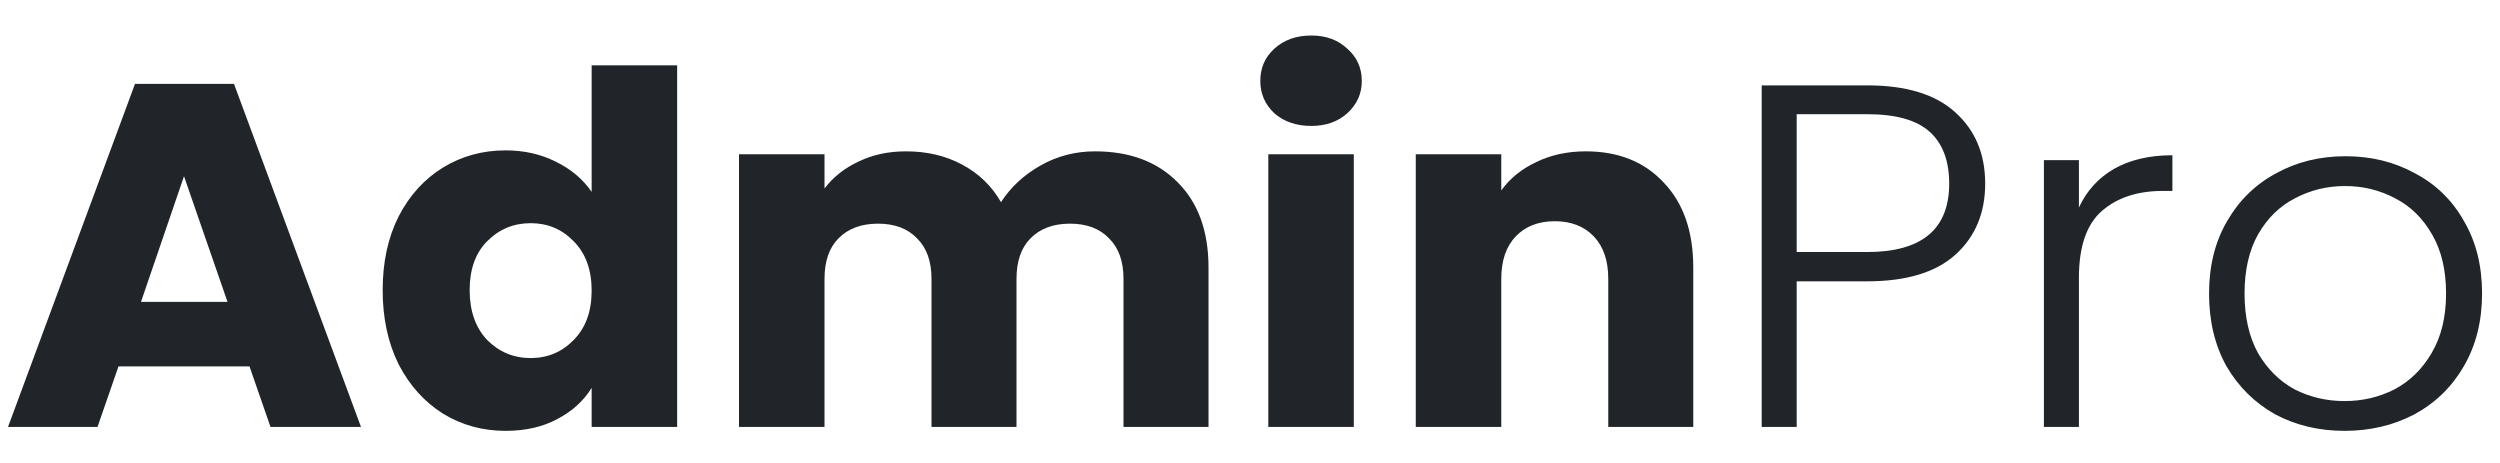 <svg width="108" height="20" viewBox="0 0 108 20" fill="none" xmlns="http://www.w3.org/2000/svg">
<path d="M10.778 15.827H5.119L4.212 18.444H0.346L5.832 3.624H10.109L15.595 18.444H11.686L10.778 15.827ZM9.828 13.04L7.949 7.614L6.091 13.04H9.828ZM16.531 12.533C16.531 11.323 16.761 10.26 17.222 9.346C17.697 8.431 18.338 7.727 19.144 7.234C19.951 6.742 20.851 6.496 21.844 6.496C22.636 6.496 23.356 6.657 24.004 6.981C24.667 7.305 25.185 7.741 25.559 8.29V2.822H29.253V18.444H25.559V16.756C25.214 17.319 24.717 17.769 24.069 18.107C23.435 18.444 22.694 18.613 21.844 18.613C20.851 18.613 19.951 18.367 19.144 17.874C18.338 17.368 17.697 16.657 17.222 15.742C16.761 14.813 16.531 13.744 16.531 12.533ZM25.559 12.554C25.559 11.654 25.3 10.943 24.782 10.422C24.278 9.901 23.659 9.641 22.924 9.641C22.19 9.641 21.563 9.901 21.045 10.422C20.541 10.929 20.289 11.633 20.289 12.533C20.289 13.434 20.541 14.152 21.045 14.687C21.563 15.207 22.19 15.468 22.924 15.468C23.659 15.468 24.278 15.207 24.782 14.687C25.3 14.166 25.559 13.455 25.559 12.554ZM47.304 6.538C48.802 6.538 49.99 6.981 50.868 7.868C51.761 8.754 52.208 9.986 52.208 11.562V18.444H48.535V12.048C48.535 11.288 48.327 10.704 47.909 10.296C47.506 9.873 46.944 9.662 46.224 9.662C45.504 9.662 44.936 9.873 44.518 10.296C44.115 10.704 43.913 11.288 43.913 12.048V18.444H40.241V12.048C40.241 11.288 40.032 10.704 39.615 10.296C39.212 9.873 38.65 9.662 37.93 9.662C37.21 9.662 36.641 9.873 36.224 10.296C35.82 10.704 35.619 11.288 35.619 12.048V18.444H31.925V6.664H35.619V8.142C35.993 7.65 36.483 7.263 37.087 6.981C37.692 6.686 38.376 6.538 39.139 6.538C40.047 6.538 40.853 6.728 41.559 7.108C42.279 7.488 42.84 8.03 43.243 8.733C43.661 8.086 44.23 7.558 44.95 7.15C45.67 6.742 46.455 6.538 47.304 6.538ZM56.648 5.44C56 5.44 55.468 5.257 55.05 4.891C54.647 4.511 54.445 4.047 54.445 3.498C54.445 2.935 54.647 2.47 55.05 2.104C55.468 1.724 56 1.534 56.648 1.534C57.282 1.534 57.8 1.724 58.204 2.104C58.621 2.47 58.83 2.935 58.83 3.498C58.83 4.047 58.621 4.511 58.204 4.891C57.8 5.257 57.282 5.44 56.648 5.44ZM58.484 6.664V18.444H54.791V6.664H58.484ZM68.505 6.538C69.916 6.538 71.04 6.988 71.875 7.889C72.724 8.776 73.149 10 73.149 11.562V18.444H69.477V12.048C69.477 11.26 69.268 10.647 68.851 10.211C68.433 9.775 67.871 9.557 67.166 9.557C66.46 9.557 65.899 9.775 65.481 10.211C65.064 10.647 64.855 11.26 64.855 12.048V18.444H61.161V6.664H64.855V8.227C65.229 7.706 65.733 7.298 66.367 7.002C67 6.693 67.713 6.538 68.505 6.538ZM85.76 7.931C85.76 9.198 85.335 10.218 84.485 10.992C83.636 11.766 82.361 12.153 80.662 12.153H77.617V18.444H76.105V3.688H80.662C82.347 3.688 83.614 4.075 84.464 4.849C85.328 5.623 85.76 6.65 85.76 7.931ZM80.662 10.887C83.024 10.887 84.205 9.901 84.205 7.931C84.205 6.946 83.924 6.2 83.362 5.693C82.801 5.187 81.901 4.933 80.662 4.933H77.617V10.887H80.662ZM89.809 8.966C90.14 8.248 90.644 7.692 91.321 7.298C92.012 6.904 92.854 6.707 93.848 6.707V8.248H93.438C92.343 8.248 91.465 8.536 90.802 9.113C90.14 9.69 89.809 10.654 89.809 12.006V18.444H88.297V6.918H89.809V8.966ZM101.285 18.613C100.176 18.613 99.175 18.374 98.282 17.896C97.404 17.403 96.706 16.713 96.187 15.827C95.683 14.926 95.431 13.877 95.431 12.681C95.431 11.485 95.691 10.443 96.209 9.557C96.727 8.656 97.433 7.966 98.326 7.488C99.219 6.995 100.219 6.749 101.328 6.749C102.437 6.749 103.438 6.995 104.33 7.488C105.238 7.966 105.943 8.656 106.447 9.557C106.966 10.443 107.225 11.485 107.225 12.681C107.225 13.863 106.966 14.905 106.447 15.806C105.929 16.706 105.216 17.403 104.309 17.896C103.402 18.374 102.394 18.613 101.285 18.613ZM101.285 17.326C102.062 17.326 102.783 17.157 103.445 16.819C104.107 16.467 104.64 15.946 105.043 15.257C105.461 14.553 105.67 13.694 105.67 12.681C105.67 11.668 105.468 10.816 105.065 10.127C104.662 9.423 104.129 8.902 103.466 8.564C102.804 8.213 102.084 8.037 101.306 8.037C100.529 8.037 99.809 8.213 99.147 8.564C98.484 8.902 97.951 9.423 97.548 10.127C97.159 10.816 96.965 11.668 96.965 12.681C96.965 13.694 97.159 14.553 97.548 15.257C97.951 15.946 98.477 16.467 99.125 16.819C99.787 17.157 100.507 17.326 101.285 17.326Z" fill="#212529"/>
</svg>
